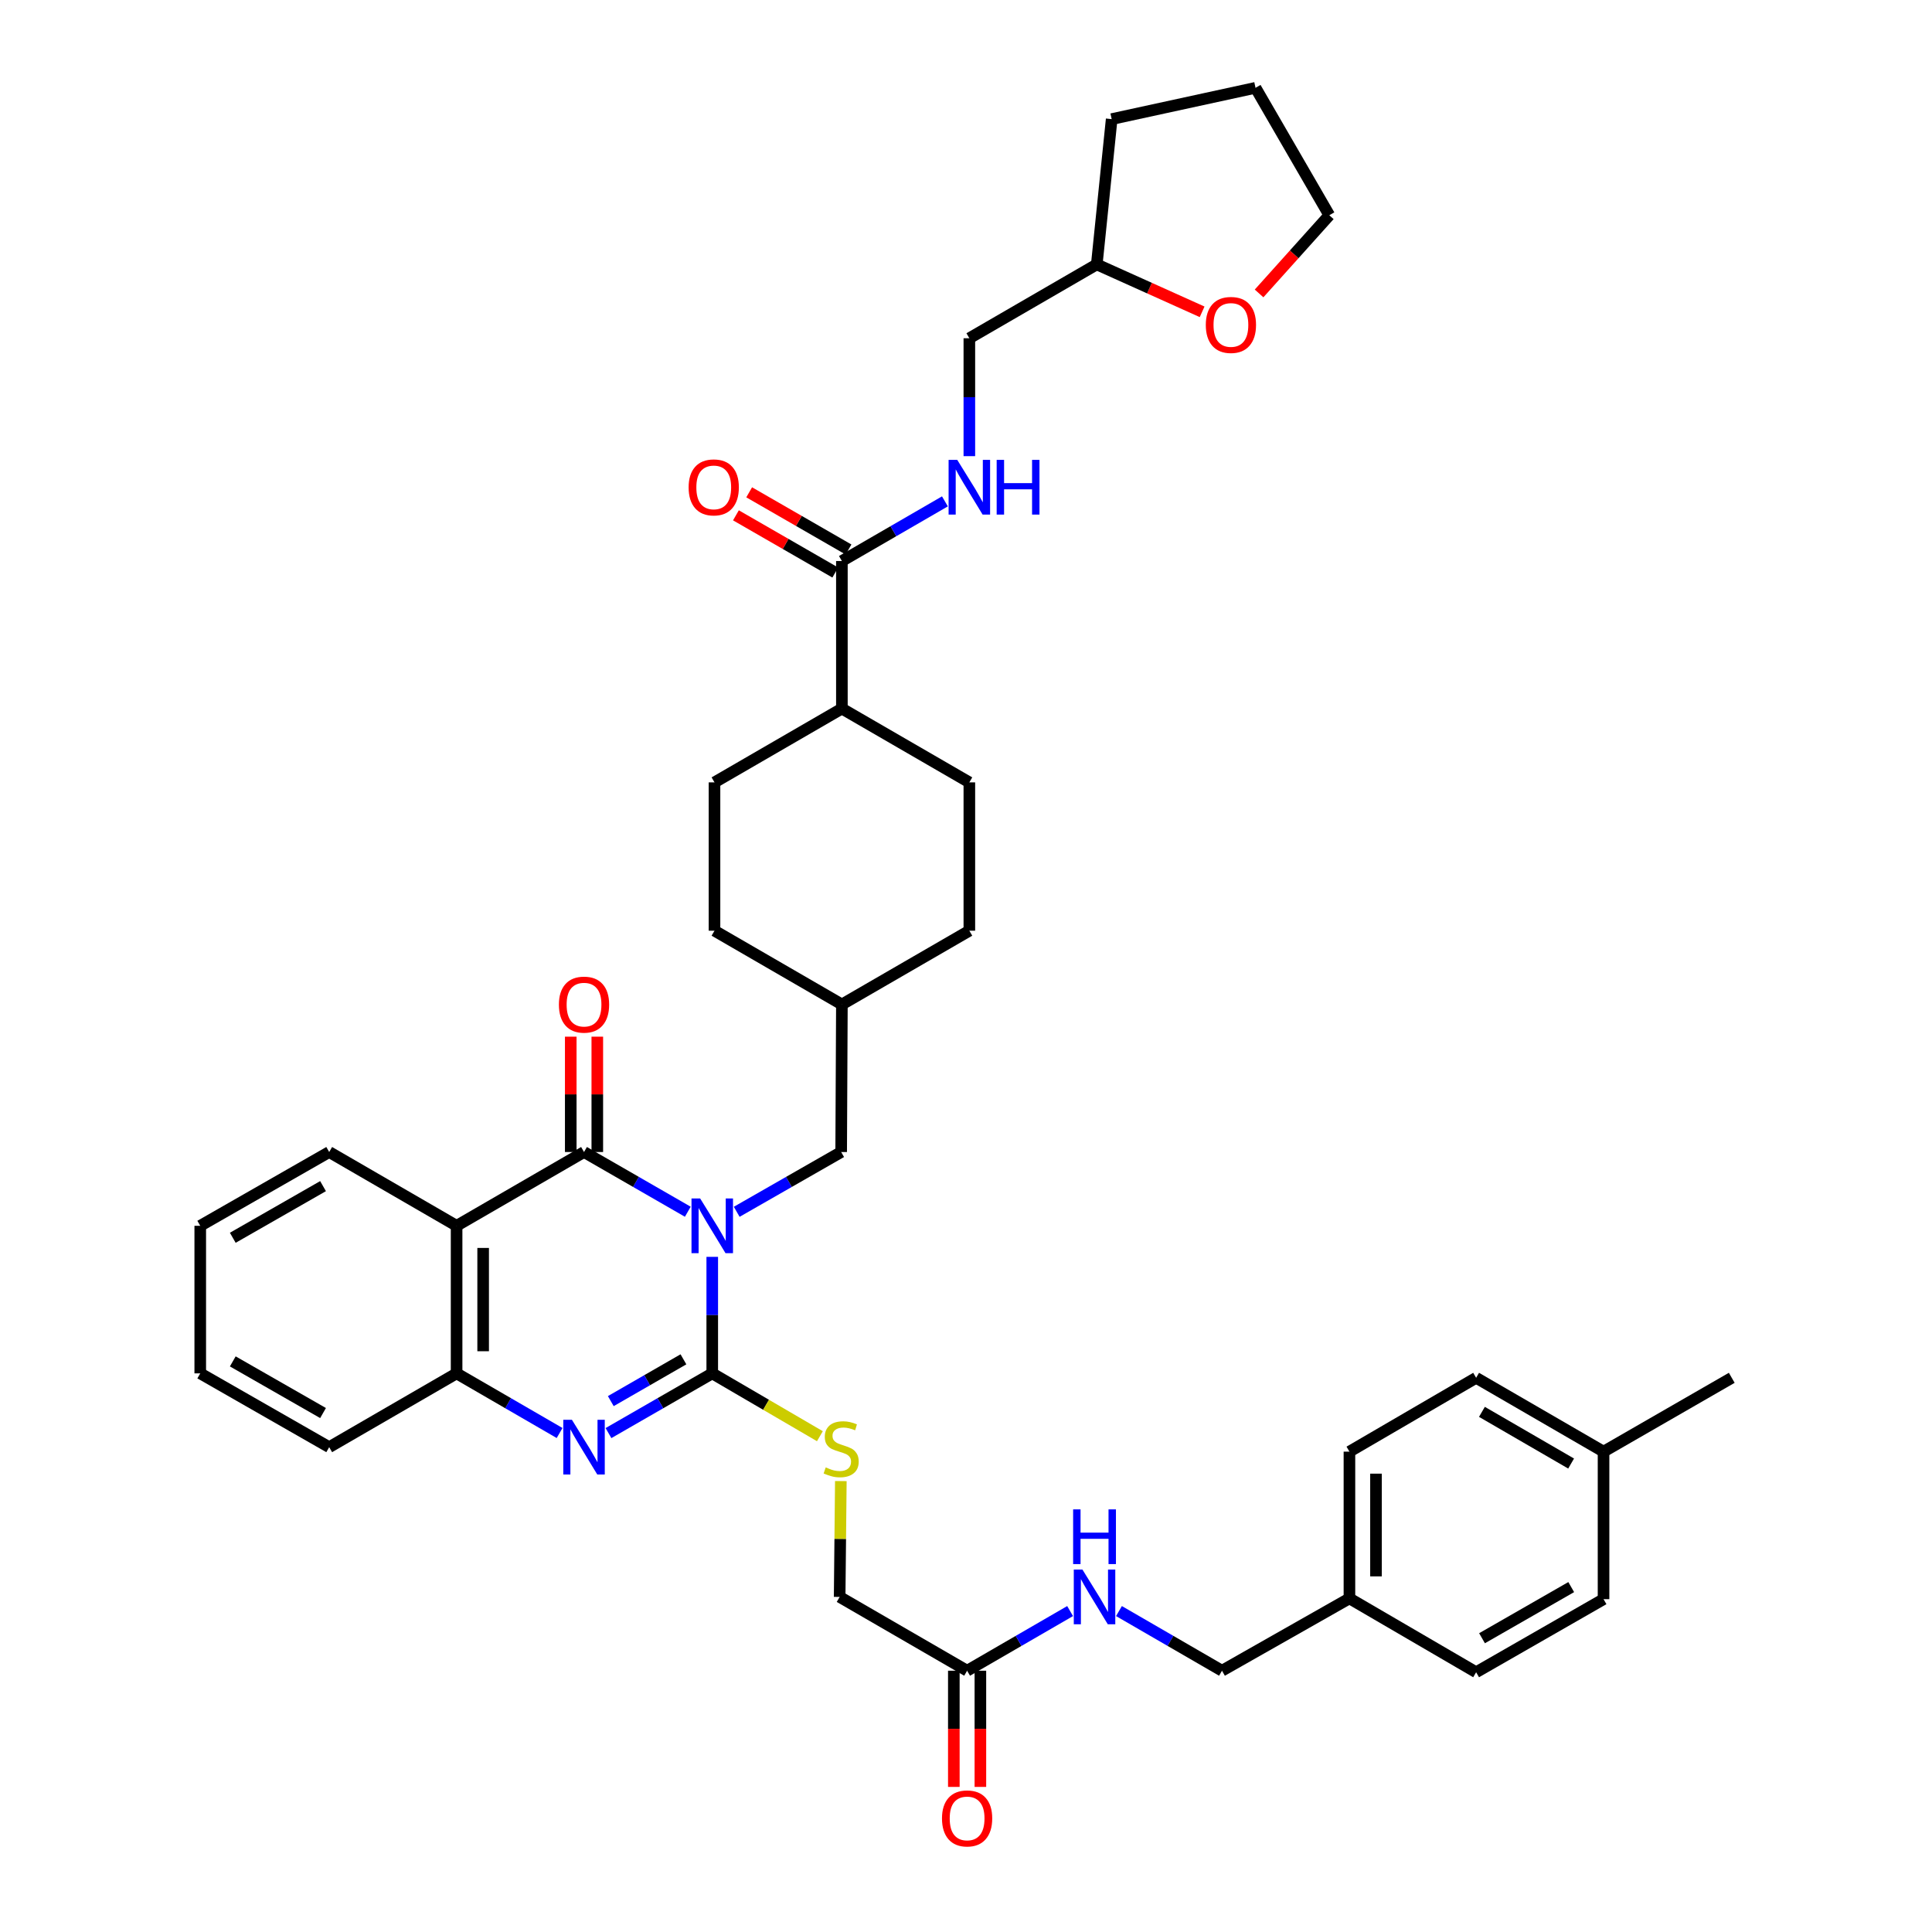 <?xml version='1.0' encoding='iso-8859-1'?>
<svg version='1.1' baseProfile='full'
              xmlns='http://www.w3.org/2000/svg'
                      xmlns:rdkit='http://www.rdkit.org/xml'
                      xmlns:xlink='http://www.w3.org/1999/xlink'
                  xml:space='preserve'
width='1000px' height='1000px' viewBox='0 0 1000 1000'>
<!-- END OF HEADER -->
<rect style='opacity:1.0;fill:#FFFFFF;stroke:none' width='1000' height='1000' x='0' y='0'> </rect>
<path class='bond-0' d='M 368.659,650.545 L 368.659,680.7' style='fill:none;fill-rule:evenodd;stroke:#0000FF;stroke-width:6px;stroke-linecap:butt;stroke-linejoin:miter;stroke-opacity:1' />
<path class='bond-0' d='M 368.659,680.7 L 368.659,710.855' style='fill:none;fill-rule:evenodd;stroke:#000000;stroke-width:6px;stroke-linecap:butt;stroke-linejoin:miter;stroke-opacity:1' />
<path class='bond-1' d='M 356.005,627.193 L 329.148,611.737' style='fill:none;fill-rule:evenodd;stroke:#0000FF;stroke-width:6px;stroke-linecap:butt;stroke-linejoin:miter;stroke-opacity:1' />
<path class='bond-1' d='M 329.148,611.737 L 302.29,596.282' style='fill:none;fill-rule:evenodd;stroke:#000000;stroke-width:6px;stroke-linecap:butt;stroke-linejoin:miter;stroke-opacity:1' />
<path class='bond-7' d='M 381.322,627.228 L 408.354,611.755' style='fill:none;fill-rule:evenodd;stroke:#0000FF;stroke-width:6px;stroke-linecap:butt;stroke-linejoin:miter;stroke-opacity:1' />
<path class='bond-7' d='M 408.354,611.755 L 435.387,596.282' style='fill:none;fill-rule:evenodd;stroke:#000000;stroke-width:6px;stroke-linecap:butt;stroke-linejoin:miter;stroke-opacity:1' />
<path class='bond-2' d='M 368.659,710.855 L 341.802,726.31' style='fill:none;fill-rule:evenodd;stroke:#000000;stroke-width:6px;stroke-linecap:butt;stroke-linejoin:miter;stroke-opacity:1' />
<path class='bond-2' d='M 341.802,726.31 L 314.945,741.766' style='fill:none;fill-rule:evenodd;stroke:#0000FF;stroke-width:6px;stroke-linecap:butt;stroke-linejoin:miter;stroke-opacity:1' />
<path class='bond-2' d='M 353.747,703.579 L 334.947,714.398' style='fill:none;fill-rule:evenodd;stroke:#000000;stroke-width:6px;stroke-linecap:butt;stroke-linejoin:miter;stroke-opacity:1' />
<path class='bond-2' d='M 334.947,714.398 L 316.147,725.217' style='fill:none;fill-rule:evenodd;stroke:#0000FF;stroke-width:6px;stroke-linecap:butt;stroke-linejoin:miter;stroke-opacity:1' />
<path class='bond-5' d='M 368.659,710.855 L 396.518,727.116' style='fill:none;fill-rule:evenodd;stroke:#000000;stroke-width:6px;stroke-linecap:butt;stroke-linejoin:miter;stroke-opacity:1' />
<path class='bond-5' d='M 396.518,727.116 L 424.376,743.376' style='fill:none;fill-rule:evenodd;stroke:#CCCC00;stroke-width:6px;stroke-linecap:butt;stroke-linejoin:miter;stroke-opacity:1' />
<path class='bond-3' d='M 302.29,596.282 L 236.334,634.475' style='fill:none;fill-rule:evenodd;stroke:#000000;stroke-width:6px;stroke-linecap:butt;stroke-linejoin:miter;stroke-opacity:1' />
<path class='bond-10' d='M 309.162,596.282 L 309.162,566.431' style='fill:none;fill-rule:evenodd;stroke:#000000;stroke-width:6px;stroke-linecap:butt;stroke-linejoin:miter;stroke-opacity:1' />
<path class='bond-10' d='M 309.162,566.431 L 309.162,536.579' style='fill:none;fill-rule:evenodd;stroke:#FF0000;stroke-width:6px;stroke-linecap:butt;stroke-linejoin:miter;stroke-opacity:1' />
<path class='bond-10' d='M 295.418,596.282 L 295.418,566.431' style='fill:none;fill-rule:evenodd;stroke:#000000;stroke-width:6px;stroke-linecap:butt;stroke-linejoin:miter;stroke-opacity:1' />
<path class='bond-10' d='M 295.418,566.431 L 295.418,536.579' style='fill:none;fill-rule:evenodd;stroke:#FF0000;stroke-width:6px;stroke-linecap:butt;stroke-linejoin:miter;stroke-opacity:1' />
<path class='bond-39' d='M 289.645,741.725 L 262.989,726.29' style='fill:none;fill-rule:evenodd;stroke:#0000FF;stroke-width:6px;stroke-linecap:butt;stroke-linejoin:miter;stroke-opacity:1' />
<path class='bond-39' d='M 262.989,726.29 L 236.334,710.855' style='fill:none;fill-rule:evenodd;stroke:#000000;stroke-width:6px;stroke-linecap:butt;stroke-linejoin:miter;stroke-opacity:1' />
<path class='bond-4' d='M 236.334,634.475 L 236.334,710.855' style='fill:none;fill-rule:evenodd;stroke:#000000;stroke-width:6px;stroke-linecap:butt;stroke-linejoin:miter;stroke-opacity:1' />
<path class='bond-4' d='M 250.078,645.932 L 250.078,699.398' style='fill:none;fill-rule:evenodd;stroke:#000000;stroke-width:6px;stroke-linecap:butt;stroke-linejoin:miter;stroke-opacity:1' />
<path class='bond-23' d='M 236.334,634.475 L 170.392,596.282' style='fill:none;fill-rule:evenodd;stroke:#000000;stroke-width:6px;stroke-linecap:butt;stroke-linejoin:miter;stroke-opacity:1' />
<path class='bond-32' d='M 236.334,710.855 L 170.392,749.048' style='fill:none;fill-rule:evenodd;stroke:#000000;stroke-width:6px;stroke-linecap:butt;stroke-linejoin:miter;stroke-opacity:1' />
<path class='bond-16' d='M 435.215,766.603 L 434.908,796.584' style='fill:none;fill-rule:evenodd;stroke:#CCCC00;stroke-width:6px;stroke-linecap:butt;stroke-linejoin:miter;stroke-opacity:1' />
<path class='bond-16' d='M 434.908,796.584 L 434.601,826.565' style='fill:none;fill-rule:evenodd;stroke:#000000;stroke-width:6px;stroke-linecap:butt;stroke-linejoin:miter;stroke-opacity:1' />
<path class='bond-6' d='M 435.761,290.383 L 435.761,366.762' style='fill:none;fill-rule:evenodd;stroke:#000000;stroke-width:6px;stroke-linecap:butt;stroke-linejoin:miter;stroke-opacity:1' />
<path class='bond-8' d='M 435.761,290.383 L 462.424,274.947' style='fill:none;fill-rule:evenodd;stroke:#000000;stroke-width:6px;stroke-linecap:butt;stroke-linejoin:miter;stroke-opacity:1' />
<path class='bond-8' d='M 462.424,274.947 L 489.088,259.511' style='fill:none;fill-rule:evenodd;stroke:#0000FF;stroke-width:6px;stroke-linecap:butt;stroke-linejoin:miter;stroke-opacity:1' />
<path class='bond-13' d='M 439.191,284.428 L 413.482,269.624' style='fill:none;fill-rule:evenodd;stroke:#000000;stroke-width:6px;stroke-linecap:butt;stroke-linejoin:miter;stroke-opacity:1' />
<path class='bond-13' d='M 413.482,269.624 L 387.773,254.821' style='fill:none;fill-rule:evenodd;stroke:#FF0000;stroke-width:6px;stroke-linecap:butt;stroke-linejoin:miter;stroke-opacity:1' />
<path class='bond-13' d='M 432.332,296.338 L 406.624,281.535' style='fill:none;fill-rule:evenodd;stroke:#000000;stroke-width:6px;stroke-linecap:butt;stroke-linejoin:miter;stroke-opacity:1' />
<path class='bond-13' d='M 406.624,281.535 L 380.915,266.732' style='fill:none;fill-rule:evenodd;stroke:#FF0000;stroke-width:6px;stroke-linecap:butt;stroke-linejoin:miter;stroke-opacity:1' />
<path class='bond-20' d='M 435.387,596.282 L 435.761,519.91' style='fill:none;fill-rule:evenodd;stroke:#000000;stroke-width:6px;stroke-linecap:butt;stroke-linejoin:miter;stroke-opacity:1' />
<path class='bond-19' d='M 501.733,236.102 L 501.733,205.589' style='fill:none;fill-rule:evenodd;stroke:#0000FF;stroke-width:6px;stroke-linecap:butt;stroke-linejoin:miter;stroke-opacity:1' />
<path class='bond-19' d='M 501.733,205.589 L 501.733,175.077' style='fill:none;fill-rule:evenodd;stroke:#000000;stroke-width:6px;stroke-linecap:butt;stroke-linejoin:miter;stroke-opacity:1' />
<path class='bond-9' d='M 500.573,864.759 L 434.601,826.565' style='fill:none;fill-rule:evenodd;stroke:#000000;stroke-width:6px;stroke-linecap:butt;stroke-linejoin:miter;stroke-opacity:1' />
<path class='bond-12' d='M 500.573,864.759 L 527.228,849.323' style='fill:none;fill-rule:evenodd;stroke:#000000;stroke-width:6px;stroke-linecap:butt;stroke-linejoin:miter;stroke-opacity:1' />
<path class='bond-12' d='M 527.228,849.323 L 553.884,833.888' style='fill:none;fill-rule:evenodd;stroke:#0000FF;stroke-width:6px;stroke-linecap:butt;stroke-linejoin:miter;stroke-opacity:1' />
<path class='bond-14' d='M 493.701,864.759 L 493.701,894.83' style='fill:none;fill-rule:evenodd;stroke:#000000;stroke-width:6px;stroke-linecap:butt;stroke-linejoin:miter;stroke-opacity:1' />
<path class='bond-14' d='M 493.701,894.83 L 493.701,924.901' style='fill:none;fill-rule:evenodd;stroke:#FF0000;stroke-width:6px;stroke-linecap:butt;stroke-linejoin:miter;stroke-opacity:1' />
<path class='bond-14' d='M 507.445,864.759 L 507.445,894.83' style='fill:none;fill-rule:evenodd;stroke:#000000;stroke-width:6px;stroke-linecap:butt;stroke-linejoin:miter;stroke-opacity:1' />
<path class='bond-14' d='M 507.445,894.83 L 507.445,924.901' style='fill:none;fill-rule:evenodd;stroke:#FF0000;stroke-width:6px;stroke-linecap:butt;stroke-linejoin:miter;stroke-opacity:1' />
<path class='bond-11' d='M 435.761,366.762 L 369.82,404.956' style='fill:none;fill-rule:evenodd;stroke:#000000;stroke-width:6px;stroke-linecap:butt;stroke-linejoin:miter;stroke-opacity:1' />
<path class='bond-40' d='M 435.761,366.762 L 501.733,404.956' style='fill:none;fill-rule:evenodd;stroke:#000000;stroke-width:6px;stroke-linecap:butt;stroke-linejoin:miter;stroke-opacity:1' />
<path class='bond-21' d='M 579.175,833.886 L 605.838,849.322' style='fill:none;fill-rule:evenodd;stroke:#0000FF;stroke-width:6px;stroke-linecap:butt;stroke-linejoin:miter;stroke-opacity:1' />
<path class='bond-21' d='M 605.838,849.322 L 632.501,864.759' style='fill:none;fill-rule:evenodd;stroke:#000000;stroke-width:6px;stroke-linecap:butt;stroke-linejoin:miter;stroke-opacity:1' />
<path class='bond-15' d='M 622.217,161.397 L 594.954,149.125' style='fill:none;fill-rule:evenodd;stroke:#FF0000;stroke-width:6px;stroke-linecap:butt;stroke-linejoin:miter;stroke-opacity:1' />
<path class='bond-15' d='M 594.954,149.125 L 567.69,136.853' style='fill:none;fill-rule:evenodd;stroke:#000000;stroke-width:6px;stroke-linecap:butt;stroke-linejoin:miter;stroke-opacity:1' />
<path class='bond-33' d='M 651.696,151.881 L 669.873,131.646' style='fill:none;fill-rule:evenodd;stroke:#FF0000;stroke-width:6px;stroke-linecap:butt;stroke-linejoin:miter;stroke-opacity:1' />
<path class='bond-33' d='M 669.873,131.646 L 688.05,111.411' style='fill:none;fill-rule:evenodd;stroke:#000000;stroke-width:6px;stroke-linecap:butt;stroke-linejoin:miter;stroke-opacity:1' />
<path class='bond-17' d='M 501.733,404.956 L 501.733,481.732' style='fill:none;fill-rule:evenodd;stroke:#000000;stroke-width:6px;stroke-linecap:butt;stroke-linejoin:miter;stroke-opacity:1' />
<path class='bond-18' d='M 369.82,404.956 L 369.82,481.732' style='fill:none;fill-rule:evenodd;stroke:#000000;stroke-width:6px;stroke-linecap:butt;stroke-linejoin:miter;stroke-opacity:1' />
<path class='bond-24' d='M 501.733,175.077 L 567.69,136.853' style='fill:none;fill-rule:evenodd;stroke:#000000;stroke-width:6px;stroke-linecap:butt;stroke-linejoin:miter;stroke-opacity:1' />
<path class='bond-25' d='M 435.761,519.91 L 501.733,481.732' style='fill:none;fill-rule:evenodd;stroke:#000000;stroke-width:6px;stroke-linecap:butt;stroke-linejoin:miter;stroke-opacity:1' />
<path class='bond-26' d='M 435.761,519.91 L 369.82,481.732' style='fill:none;fill-rule:evenodd;stroke:#000000;stroke-width:6px;stroke-linecap:butt;stroke-linejoin:miter;stroke-opacity:1' />
<path class='bond-22' d='M 632.501,864.759 L 698.466,827.321' style='fill:none;fill-rule:evenodd;stroke:#000000;stroke-width:6px;stroke-linecap:butt;stroke-linejoin:miter;stroke-opacity:1' />
<path class='bond-28' d='M 698.466,827.321 L 764.04,865.545' style='fill:none;fill-rule:evenodd;stroke:#000000;stroke-width:6px;stroke-linecap:butt;stroke-linejoin:miter;stroke-opacity:1' />
<path class='bond-29' d='M 698.466,827.321 L 698.466,751.369' style='fill:none;fill-rule:evenodd;stroke:#000000;stroke-width:6px;stroke-linecap:butt;stroke-linejoin:miter;stroke-opacity:1' />
<path class='bond-29' d='M 712.21,815.928 L 712.21,762.762' style='fill:none;fill-rule:evenodd;stroke:#000000;stroke-width:6px;stroke-linecap:butt;stroke-linejoin:miter;stroke-opacity:1' />
<path class='bond-36' d='M 170.392,596.282 L 103.649,634.475' style='fill:none;fill-rule:evenodd;stroke:#000000;stroke-width:6px;stroke-linecap:butt;stroke-linejoin:miter;stroke-opacity:1' />
<path class='bond-36' d='M 167.207,613.94 L 120.487,640.675' style='fill:none;fill-rule:evenodd;stroke:#000000;stroke-width:6px;stroke-linecap:butt;stroke-linejoin:miter;stroke-opacity:1' />
<path class='bond-35' d='M 567.69,136.853 L 575.402,61.65' style='fill:none;fill-rule:evenodd;stroke:#000000;stroke-width:6px;stroke-linecap:butt;stroke-linejoin:miter;stroke-opacity:1' />
<path class='bond-27' d='M 829.989,751.369 L 764.04,713.153' style='fill:none;fill-rule:evenodd;stroke:#000000;stroke-width:6px;stroke-linecap:butt;stroke-linejoin:miter;stroke-opacity:1' />
<path class='bond-27' d='M 813.206,757.529 L 767.042,730.777' style='fill:none;fill-rule:evenodd;stroke:#000000;stroke-width:6px;stroke-linecap:butt;stroke-linejoin:miter;stroke-opacity:1' />
<path class='bond-34' d='M 829.989,751.369 L 896.351,713.153' style='fill:none;fill-rule:evenodd;stroke:#000000;stroke-width:6px;stroke-linecap:butt;stroke-linejoin:miter;stroke-opacity:1' />
<path class='bond-42' d='M 829.989,751.369 L 829.989,827.726' style='fill:none;fill-rule:evenodd;stroke:#000000;stroke-width:6px;stroke-linecap:butt;stroke-linejoin:miter;stroke-opacity:1' />
<path class='bond-31' d='M 764.04,865.545 L 829.989,827.726' style='fill:none;fill-rule:evenodd;stroke:#000000;stroke-width:6px;stroke-linecap:butt;stroke-linejoin:miter;stroke-opacity:1' />
<path class='bond-31' d='M 767.095,847.949 L 813.26,821.476' style='fill:none;fill-rule:evenodd;stroke:#000000;stroke-width:6px;stroke-linecap:butt;stroke-linejoin:miter;stroke-opacity:1' />
<path class='bond-30' d='M 698.466,751.369 L 764.04,713.153' style='fill:none;fill-rule:evenodd;stroke:#000000;stroke-width:6px;stroke-linecap:butt;stroke-linejoin:miter;stroke-opacity:1' />
<path class='bond-41' d='M 170.392,749.048 L 103.649,710.855' style='fill:none;fill-rule:evenodd;stroke:#000000;stroke-width:6px;stroke-linecap:butt;stroke-linejoin:miter;stroke-opacity:1' />
<path class='bond-41' d='M 167.207,731.39 L 120.487,704.655' style='fill:none;fill-rule:evenodd;stroke:#000000;stroke-width:6px;stroke-linecap:butt;stroke-linejoin:miter;stroke-opacity:1' />
<path class='bond-43' d='M 688.05,111.411 L 649.857,45.455' style='fill:none;fill-rule:evenodd;stroke:#000000;stroke-width:6px;stroke-linecap:butt;stroke-linejoin:miter;stroke-opacity:1' />
<path class='bond-38' d='M 575.402,61.65 L 649.857,45.455' style='fill:none;fill-rule:evenodd;stroke:#000000;stroke-width:6px;stroke-linecap:butt;stroke-linejoin:miter;stroke-opacity:1' />
<path class='bond-37' d='M 103.649,634.475 L 103.649,710.855' style='fill:none;fill-rule:evenodd;stroke:#000000;stroke-width:6px;stroke-linecap:butt;stroke-linejoin:miter;stroke-opacity:1' />
<path  class='atom-0' d='M 362.399 620.315
L 371.679 635.315
Q 372.599 636.795, 374.079 639.475
Q 375.559 642.155, 375.639 642.315
L 375.639 620.315
L 379.399 620.315
L 379.399 648.635
L 375.519 648.635
L 365.559 632.235
Q 364.399 630.315, 363.159 628.115
Q 361.959 625.915, 361.599 625.235
L 361.599 648.635
L 357.919 648.635
L 357.919 620.315
L 362.399 620.315
' fill='#0000FF'/>
<path  class='atom-3' d='M 296.03 734.888
L 305.31 749.888
Q 306.23 751.368, 307.71 754.048
Q 309.19 756.728, 309.27 756.888
L 309.27 734.888
L 313.03 734.888
L 313.03 763.208
L 309.15 763.208
L 299.19 746.808
Q 298.03 744.888, 296.79 742.688
Q 295.59 740.488, 295.23 739.808
L 295.23 763.208
L 291.55 763.208
L 291.55 734.888
L 296.03 734.888
' fill='#0000FF'/>
<path  class='atom-6' d='M 427.387 759.524
Q 427.707 759.644, 429.027 760.204
Q 430.347 760.764, 431.787 761.124
Q 433.267 761.444, 434.707 761.444
Q 437.387 761.444, 438.947 760.164
Q 440.507 758.844, 440.507 756.564
Q 440.507 755.004, 439.707 754.044
Q 438.947 753.084, 437.747 752.564
Q 436.547 752.044, 434.547 751.444
Q 432.027 750.684, 430.507 749.964
Q 429.027 749.244, 427.947 747.724
Q 426.907 746.204, 426.907 743.644
Q 426.907 740.084, 429.307 737.884
Q 431.747 735.684, 436.547 735.684
Q 439.827 735.684, 443.547 737.244
L 442.627 740.324
Q 439.227 738.924, 436.667 738.924
Q 433.907 738.924, 432.387 740.084
Q 430.867 741.204, 430.907 743.164
Q 430.907 744.684, 431.667 745.604
Q 432.467 746.524, 433.587 747.044
Q 434.747 747.564, 436.667 748.164
Q 439.227 748.964, 440.747 749.764
Q 442.267 750.564, 443.347 752.204
Q 444.467 753.804, 444.467 756.564
Q 444.467 760.484, 441.827 762.604
Q 439.227 764.684, 434.867 764.684
Q 432.347 764.684, 430.427 764.124
Q 428.547 763.604, 426.307 762.684
L 427.387 759.524
' fill='#CCCC00'/>
<path  class='atom-9' d='M 495.473 238.029
L 504.753 253.029
Q 505.673 254.509, 507.153 257.189
Q 508.633 259.869, 508.713 260.029
L 508.713 238.029
L 512.473 238.029
L 512.473 266.349
L 508.593 266.349
L 498.633 249.949
Q 497.473 248.029, 496.233 245.829
Q 495.033 243.629, 494.673 242.949
L 494.673 266.349
L 490.993 266.349
L 490.993 238.029
L 495.473 238.029
' fill='#0000FF'/>
<path  class='atom-9' d='M 515.873 238.029
L 519.713 238.029
L 519.713 250.069
L 534.193 250.069
L 534.193 238.029
L 538.033 238.029
L 538.033 266.349
L 534.193 266.349
L 534.193 253.269
L 519.713 253.269
L 519.713 266.349
L 515.873 266.349
L 515.873 238.029
' fill='#0000FF'/>
<path  class='atom-11' d='M 289.29 519.99
Q 289.29 513.19, 292.65 509.39
Q 296.01 505.59, 302.29 505.59
Q 308.57 505.59, 311.93 509.39
Q 315.29 513.19, 315.29 519.99
Q 315.29 526.87, 311.89 530.79
Q 308.49 534.67, 302.29 534.67
Q 296.05 534.67, 292.65 530.79
Q 289.29 526.91, 289.29 519.99
M 302.29 531.47
Q 306.61 531.47, 308.93 528.59
Q 311.29 525.67, 311.29 519.99
Q 311.29 514.43, 308.93 511.63
Q 306.61 508.79, 302.29 508.79
Q 297.97 508.79, 295.61 511.59
Q 293.29 514.39, 293.29 519.99
Q 293.29 525.71, 295.61 528.59
Q 297.97 531.47, 302.29 531.47
' fill='#FF0000'/>
<path  class='atom-13' d='M 560.269 812.405
L 569.549 827.405
Q 570.469 828.885, 571.949 831.565
Q 573.429 834.245, 573.509 834.405
L 573.509 812.405
L 577.269 812.405
L 577.269 840.725
L 573.389 840.725
L 563.429 824.325
Q 562.269 822.405, 561.029 820.205
Q 559.829 818.005, 559.469 817.325
L 559.469 840.725
L 555.789 840.725
L 555.789 812.405
L 560.269 812.405
' fill='#0000FF'/>
<path  class='atom-13' d='M 555.449 781.253
L 559.289 781.253
L 559.289 793.293
L 573.769 793.293
L 573.769 781.253
L 577.609 781.253
L 577.609 809.573
L 573.769 809.573
L 573.769 796.493
L 559.289 796.493
L 559.289 809.573
L 555.449 809.573
L 555.449 781.253
' fill='#0000FF'/>
<path  class='atom-14' d='M 356.431 252.269
Q 356.431 245.469, 359.791 241.669
Q 363.151 237.869, 369.431 237.869
Q 375.711 237.869, 379.071 241.669
Q 382.431 245.469, 382.431 252.269
Q 382.431 259.149, 379.031 263.069
Q 375.631 266.949, 369.431 266.949
Q 363.191 266.949, 359.791 263.069
Q 356.431 259.189, 356.431 252.269
M 369.431 263.749
Q 373.751 263.749, 376.071 260.869
Q 378.431 257.949, 378.431 252.269
Q 378.431 246.709, 376.071 243.909
Q 373.751 241.069, 369.431 241.069
Q 365.111 241.069, 362.751 243.869
Q 360.431 246.669, 360.431 252.269
Q 360.431 257.989, 362.751 260.869
Q 365.111 263.749, 369.431 263.749
' fill='#FF0000'/>
<path  class='atom-15' d='M 487.573 941.21
Q 487.573 934.41, 490.933 930.61
Q 494.293 926.81, 500.573 926.81
Q 506.853 926.81, 510.213 930.61
Q 513.573 934.41, 513.573 941.21
Q 513.573 948.09, 510.173 952.01
Q 506.773 955.89, 500.573 955.89
Q 494.333 955.89, 490.933 952.01
Q 487.573 948.13, 487.573 941.21
M 500.573 952.69
Q 504.893 952.69, 507.213 949.81
Q 509.573 946.89, 509.573 941.21
Q 509.573 935.65, 507.213 932.85
Q 504.893 930.01, 500.573 930.01
Q 496.253 930.01, 493.893 932.81
Q 491.573 935.61, 491.573 941.21
Q 491.573 946.93, 493.893 949.81
Q 496.253 952.69, 500.573 952.69
' fill='#FF0000'/>
<path  class='atom-16' d='M 624.121 168.186
Q 624.121 161.386, 627.481 157.586
Q 630.841 153.786, 637.121 153.786
Q 643.401 153.786, 646.761 157.586
Q 650.121 161.386, 650.121 168.186
Q 650.121 175.066, 646.721 178.986
Q 643.321 182.866, 637.121 182.866
Q 630.881 182.866, 627.481 178.986
Q 624.121 175.106, 624.121 168.186
M 637.121 179.666
Q 641.441 179.666, 643.761 176.786
Q 646.121 173.866, 646.121 168.186
Q 646.121 162.626, 643.761 159.826
Q 641.441 156.986, 637.121 156.986
Q 632.801 156.986, 630.441 159.786
Q 628.121 162.586, 628.121 168.186
Q 628.121 173.906, 630.441 176.786
Q 632.801 179.666, 637.121 179.666
' fill='#FF0000'/>
</svg>
